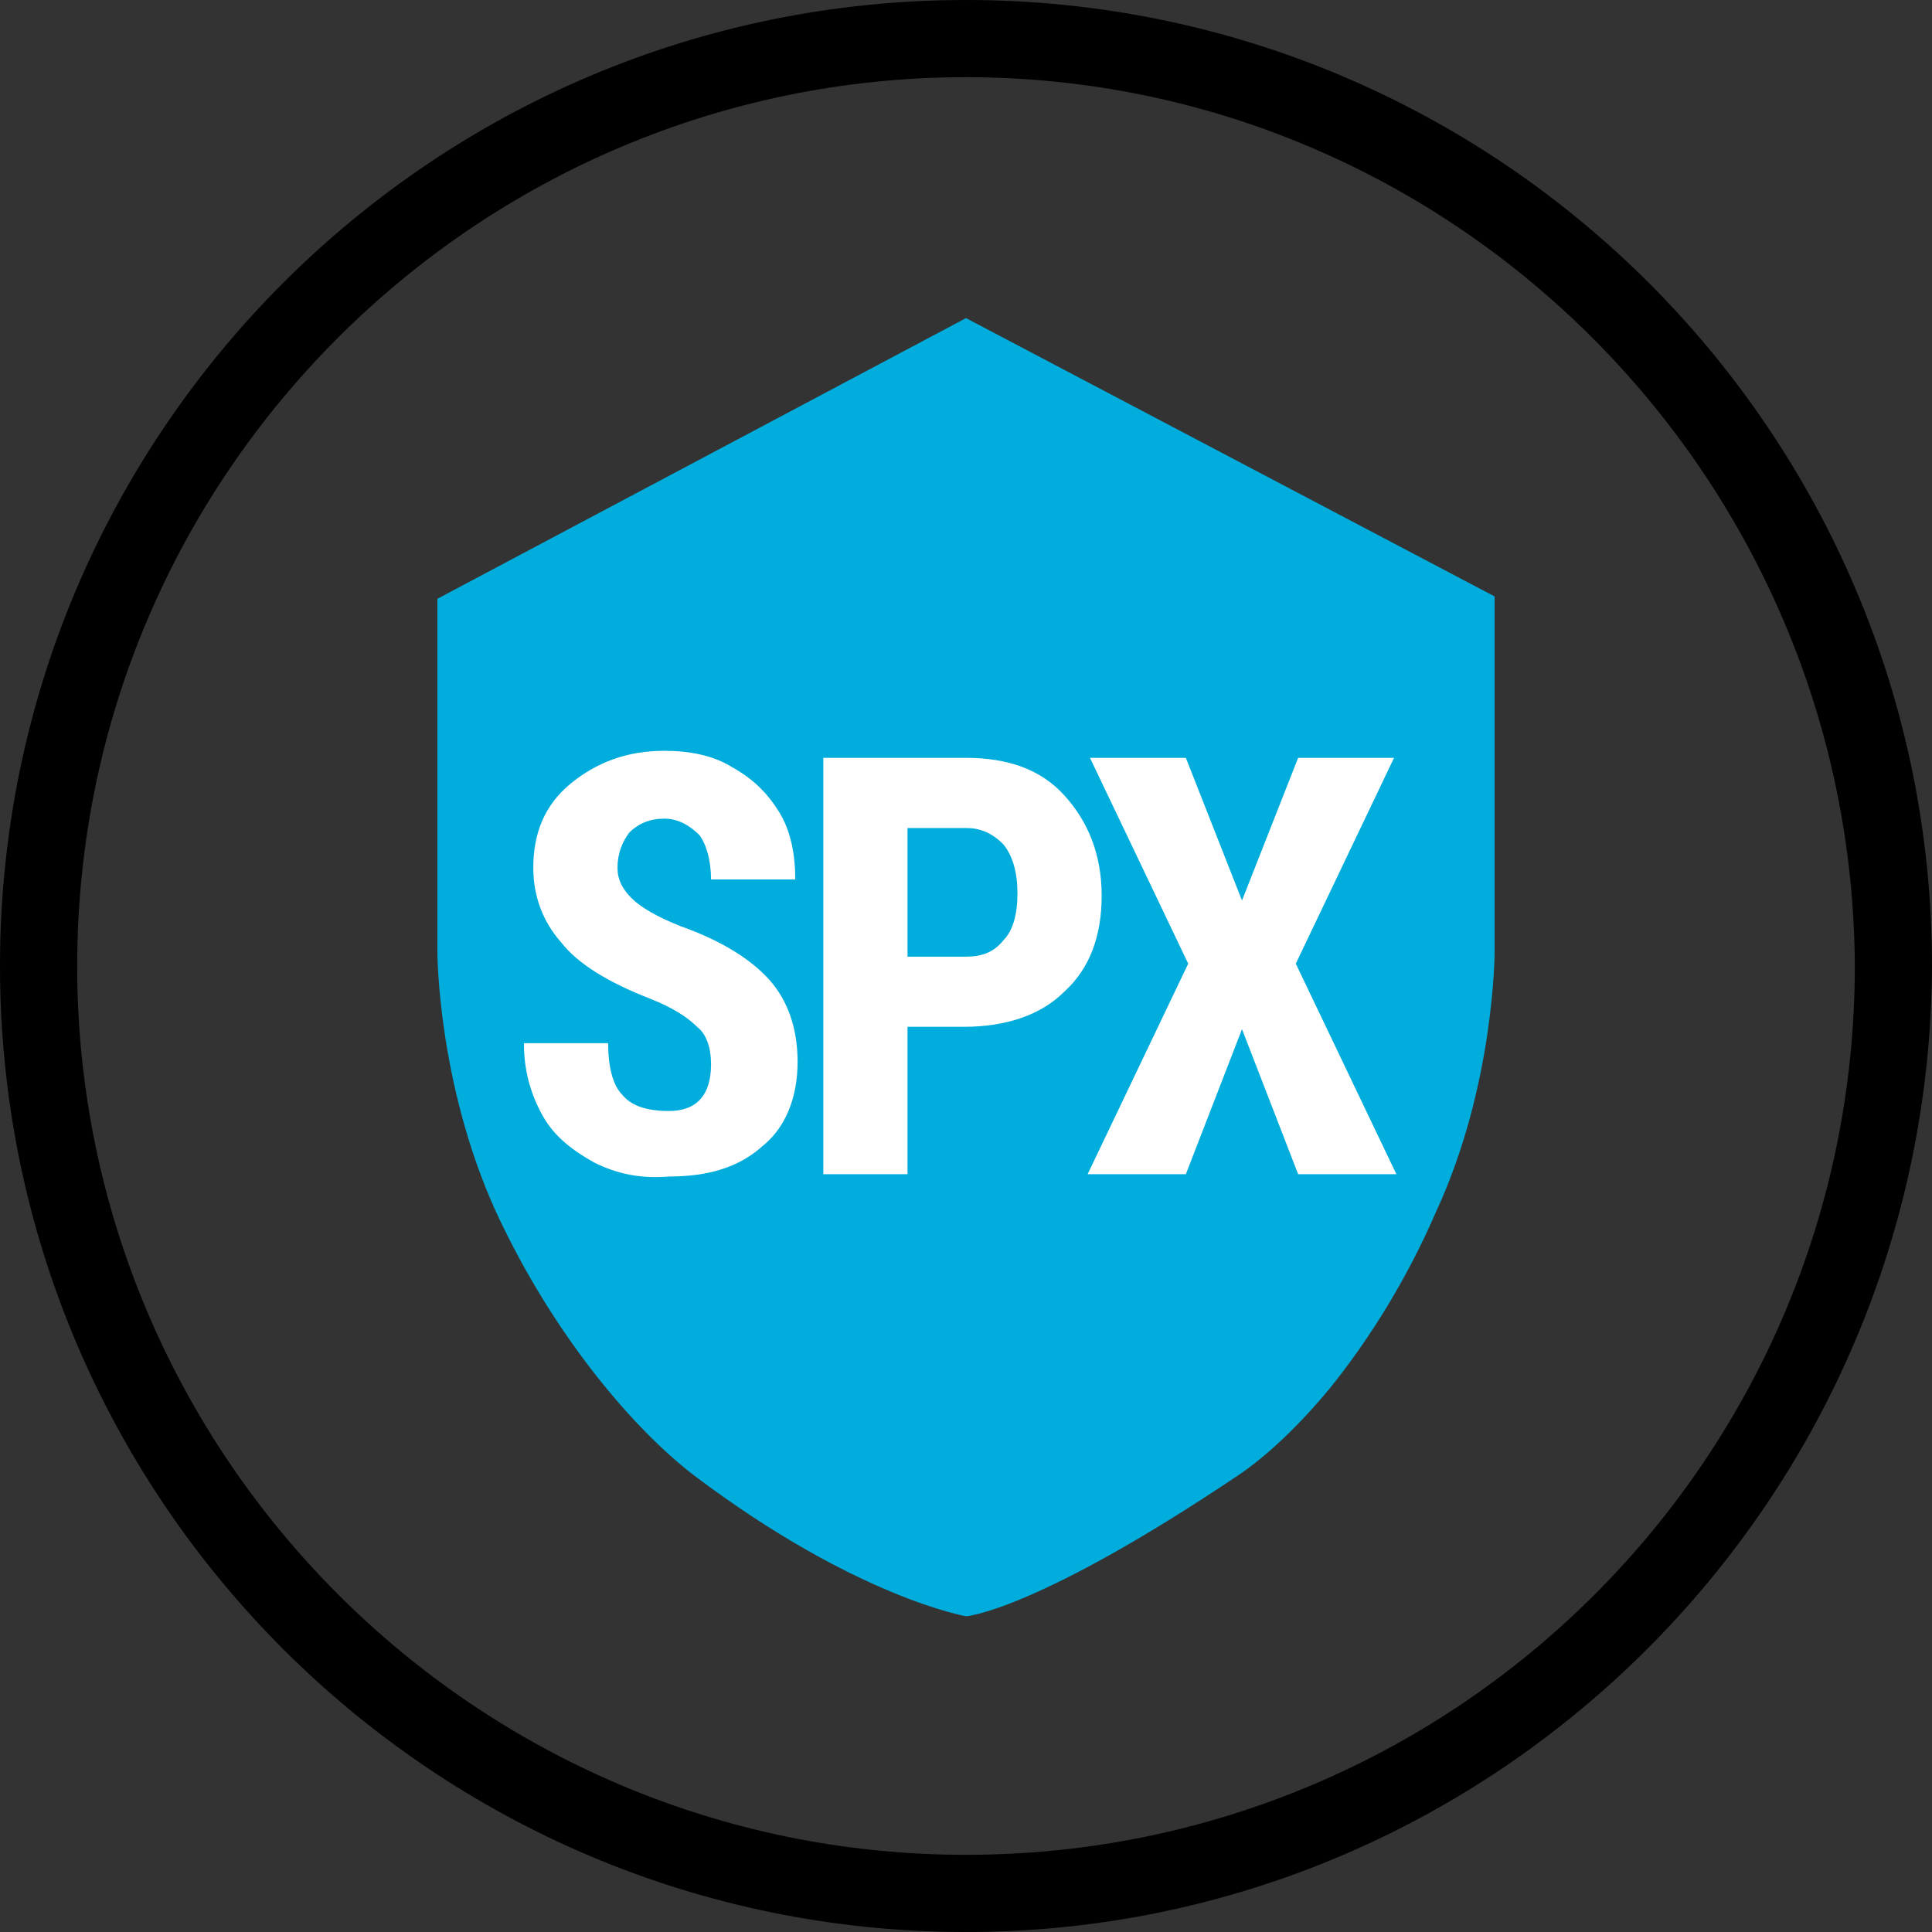 <svg width="140" height="140" viewBox="0 0 140 140" fill="none" xmlns="http://www.w3.org/2000/svg">
<rect x="0" y="0" width="140" height="140" fill="#333333" stroke="none"/>
<g clip-path="url(#clip0_1110_932)">
<path d="M70 140C31.356 140 0 108.644 0 70C0 31.356 31.356 0 70 0C108.644 0 140 31.356 140 70C139.831 108.644 108.475 140 70 140ZM70 5.593C34.576 5.593 5.593 34.407 5.593 70C5.593 105.424 34.407 134.407 70 134.407C105.593 134.407 134.407 105.593 134.407 70C134.237 34.576 105.424 5.593 70 5.593Z" fill="black"/>
<path fill-rule="evenodd" clip-rule="evenodd" d="M70 23.051L31.695 43.39V68.983C31.695 68.983 31.695 78.475 35.932 87.796C40.169 96.949 46.102 103.729 50.339 106.949C62.034 115.763 70 117.119 70 117.119C70.169 117.119 75.254 116.61 89.661 106.949C91.695 105.593 94.068 103.39 96.441 100.508C99.153 97.119 101.864 92.881 104.068 87.796C108.305 78.644 108.305 68.983 108.305 68.983V52.203V43.22L70 23.051Z" fill="#00ADDC"/>
<path d="M51.525 77.118C51.525 75.932 51.187 74.915 50.508 74.406C49.831 73.728 48.814 73.05 47.119 72.372C44.068 71.186 41.864 69.83 40.678 68.305C39.322 66.779 38.644 64.915 38.644 62.881C38.644 60.339 39.492 58.305 41.356 56.779C43.22 55.254 45.424 54.406 48.136 54.406C50 54.406 51.695 54.745 53.051 55.593C54.576 56.44 55.593 57.457 56.441 58.813C57.288 60.169 57.627 61.864 57.627 63.728H51.525C51.525 62.372 51.187 61.186 50.678 60.508C50 59.83 49.153 59.322 48.136 59.322C47.119 59.322 46.271 59.66 45.593 60.339C45.085 61.016 44.746 61.864 44.746 62.881C44.746 63.728 45.085 64.406 45.763 65.084C46.441 65.762 47.627 66.44 49.322 67.118C52.203 68.135 54.407 69.491 55.763 71.016C57.119 72.542 57.797 74.576 57.797 76.949C57.797 79.491 56.949 81.694 55.254 83.05C53.559 84.576 51.356 85.254 48.475 85.254C46.441 85.423 44.746 85.084 43.051 84.237C41.525 83.389 40.169 82.372 39.322 80.847C38.475 79.322 37.966 77.627 37.966 75.593H44.068C44.068 77.288 44.407 78.644 45.085 79.322C45.763 80.169 46.949 80.508 48.475 80.508C50.508 80.508 51.525 79.322 51.525 77.118Z" fill="white"/>
<path d="M65.763 74.407V85.085H59.661V54.916H70C73.051 54.916 75.424 55.764 77.119 57.628C78.814 59.492 79.831 61.865 79.831 64.916C79.831 67.797 78.983 70.17 77.119 71.865C75.424 73.56 72.881 74.407 69.831 74.407H65.763ZM65.763 69.323H70C71.186 69.323 72.034 68.984 72.712 68.136C73.39 67.458 73.729 66.272 73.729 64.746C73.729 63.221 73.39 62.035 72.712 61.187C71.864 60.34 71.017 60.001 70 60.001H65.763V69.323Z" fill="white"/>
<path d="M90 65.255L94.068 54.916H101.017L93.898 69.831L101.186 85.085H94.068L90 74.577L85.932 85.085H78.814L86.102 69.831L78.983 54.916H85.932L90 65.255Z" fill="white"/>
</g>
<defs>
<clipPath id="clip0_1110_932">
<rect width="140" height="140" fill="white"/>
</clipPath>
</defs>
</svg>
